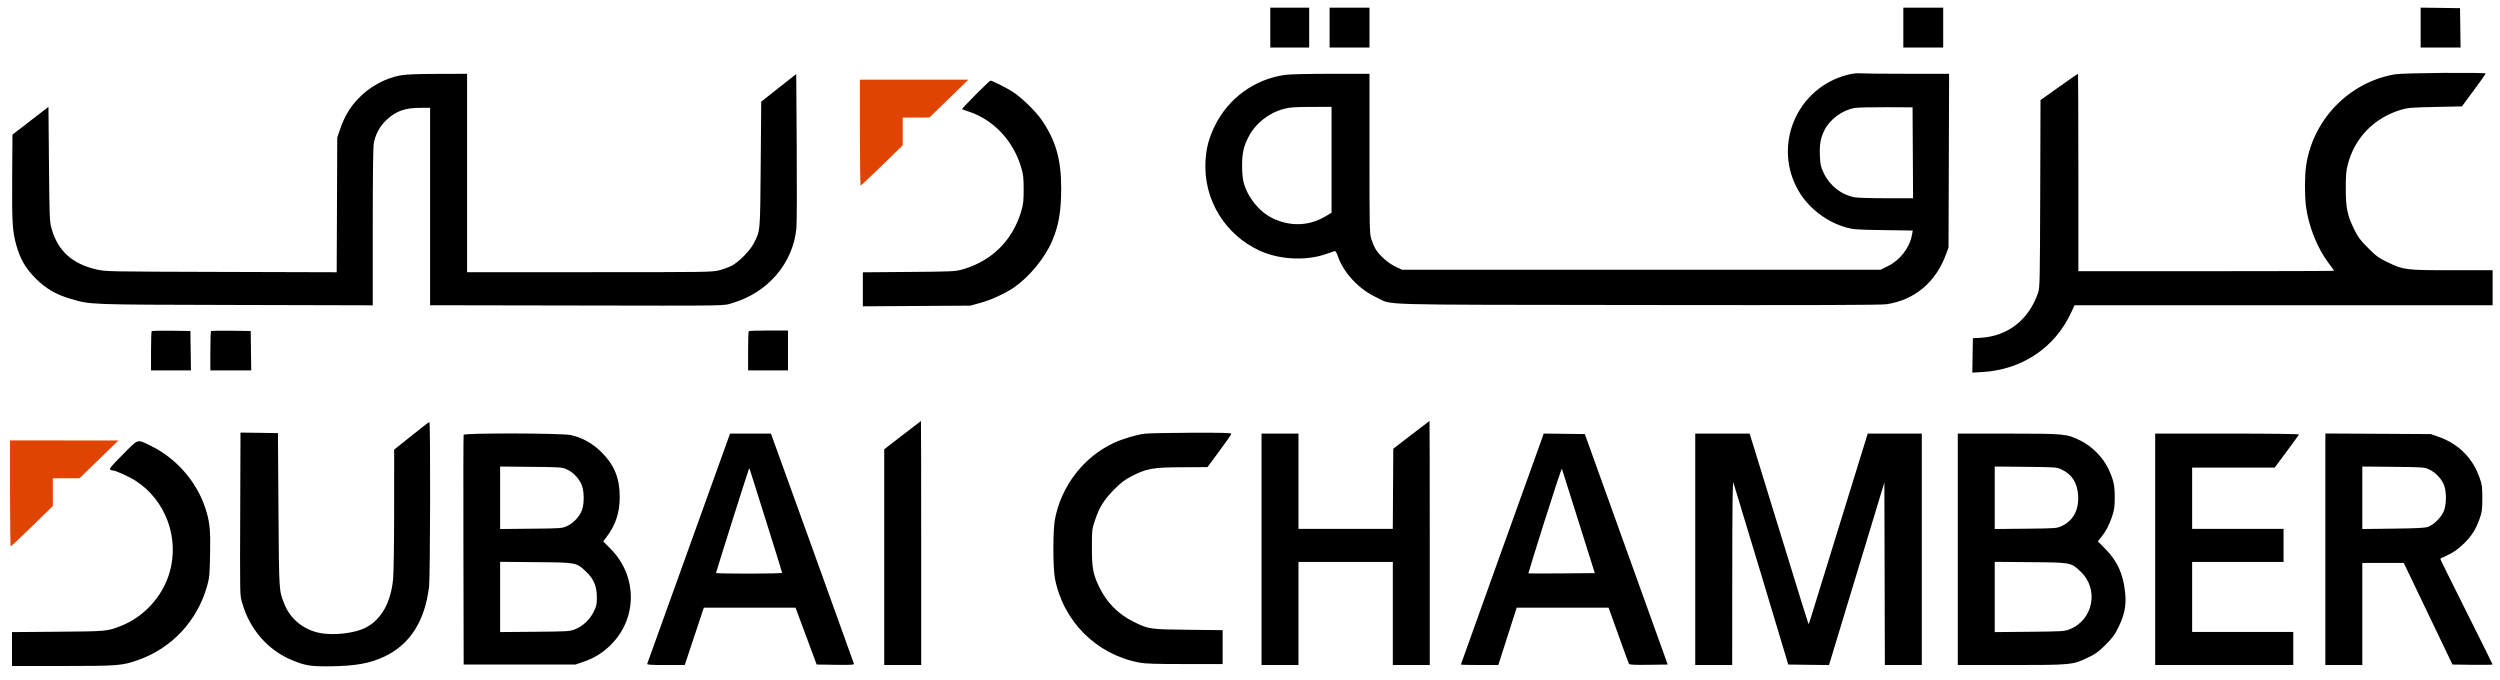 <?xml version="1.0" encoding="UTF-8"?>
<svg xmlns="http://www.w3.org/2000/svg" width="158" height="43" viewBox="0 0 158 43" fill="none">
  <path fill-rule="evenodd" clip-rule="evenodd" d="M80.282 1.745V3.005H81.511H82.74V1.745V0.485H81.511H80.282V1.745ZM84.031 1.745V3.005H85.291H86.551V1.745V0.485H85.291H84.031V1.745ZM120.29 1.745V3.005H121.55H122.81V1.745V0.485H121.55H120.29V1.745ZM152.985 1.744V3.005H154.247H155.508L155.491 1.76L155.474 0.516L154.23 0.499L152.985 0.482V1.744ZM116.782 4.723C113.539 5.544 111.993 9.229 113.689 12.097C114.329 13.181 115.477 14.049 116.718 14.388C117.131 14.501 117.406 14.52 119.037 14.543L120.887 14.57L120.834 14.855C120.682 15.667 120.086 16.438 119.315 16.819L118.853 17.047H103.731H88.609L88.195 16.852C87.729 16.632 87.17 16.138 86.937 15.74C86.852 15.595 86.73 15.309 86.666 15.104C86.557 14.752 86.551 14.456 86.551 9.698V4.664H84.128C82.72 4.664 81.503 4.692 81.224 4.731C79.298 4.998 77.629 6.207 76.778 7.952C76.394 8.738 76.228 9.375 76.185 10.226C76.063 12.622 77.43 14.853 79.634 15.852C80.878 16.416 82.55 16.497 83.814 16.053C84.052 15.97 84.287 15.888 84.338 15.872C84.404 15.851 84.462 15.935 84.543 16.169C84.92 17.255 85.868 18.27 87.003 18.802C88.067 19.3 86.459 19.254 103.543 19.277C114.958 19.293 118.9 19.28 119.246 19.226C121.033 18.947 122.356 17.823 123.004 16.032L123.147 15.634L123.165 10.149L123.183 4.664L120.523 4.663C119.06 4.663 117.725 4.65 117.556 4.634C117.364 4.616 117.074 4.649 116.782 4.723ZM151.375 4.695C148.456 5.186 146.149 7.574 145.738 10.529C145.654 11.131 145.653 12.349 145.736 13.024C145.888 14.268 146.455 15.692 147.174 16.637C147.362 16.884 147.516 17.098 147.516 17.113C147.516 17.128 143.879 17.14 139.434 17.14H131.353V10.902C131.353 7.471 131.34 4.664 131.325 4.664C131.31 4.664 130.772 5.038 130.129 5.495L128.96 6.325L128.942 12.239C128.924 17.799 128.916 18.174 128.81 18.492C128.235 20.204 126.891 21.256 125.157 21.35L124.685 21.376L124.668 22.463L124.651 23.55L125.282 23.513C127.792 23.367 129.87 21.976 130.896 19.755L131.111 19.291H144.322H157.533V18.184V17.078H154.979C152.029 17.078 151.914 17.064 150.897 16.574C150.324 16.298 150.189 16.199 149.663 15.672C149.159 15.168 149.03 14.995 148.785 14.497C148.35 13.612 148.253 13.143 148.253 11.916C148.253 11.088 148.277 10.797 148.378 10.405C148.812 8.707 150.047 7.44 151.767 6.93C152.163 6.813 152.42 6.792 153.905 6.76L155.594 6.723L156.344 5.709C156.756 5.151 157.096 4.674 157.098 4.649C157.107 4.565 151.896 4.607 151.375 4.695ZM25.319 4.762C24.338 4.939 23.34 5.491 22.619 6.256C22.114 6.791 21.778 7.356 21.517 8.106L21.314 8.689L21.297 12.948L21.279 17.206L13.983 17.185C6.762 17.164 6.682 17.163 6.104 17.031C4.565 16.68 3.654 15.854 3.262 14.455C3.133 13.993 3.127 13.835 3.095 10.366L3.062 6.757L1.925 7.633L0.788 8.509L0.769 11.181C0.749 14.061 0.787 14.652 1.043 15.538C1.295 16.407 1.626 16.969 2.26 17.604C2.901 18.245 3.548 18.62 4.479 18.891C5.751 19.261 5.461 19.251 14.908 19.274L23.558 19.296V14.357C23.558 11.076 23.58 9.296 23.624 9.054C23.727 8.491 23.995 7.992 24.403 7.603C25.013 7.02 25.582 6.815 26.582 6.815H27.183V13.053V19.291L35.711 19.306C46.539 19.326 45.653 19.339 46.314 19.143C48.54 18.482 50.119 16.63 50.333 14.43C50.361 14.146 50.37 11.836 50.353 9.297L50.322 4.68L49.216 5.552L48.109 6.425L48.077 10.384C48.04 14.752 48.059 14.544 47.633 15.388C47.407 15.835 46.705 16.549 46.255 16.789C46.08 16.882 45.723 17.013 45.462 17.08C45 17.198 44.757 17.201 37.252 17.201H29.519V10.933V4.664L27.66 4.67C26.346 4.673 25.66 4.701 25.319 4.762ZM61.663 5.983C61.175 6.472 60.788 6.883 60.803 6.897C60.819 6.91 61.011 6.981 61.23 7.053C62.782 7.566 64.021 8.876 64.525 10.535C64.672 11.02 64.693 11.191 64.695 11.947C64.697 12.655 64.674 12.891 64.561 13.286C64.024 15.175 62.685 16.509 60.8 17.035C60.369 17.155 60.153 17.165 57.435 17.186L54.532 17.21V18.284V19.359L57.927 19.338L61.323 19.317L61.923 19.153C62.616 18.965 63.501 18.562 64.063 18.181C65.032 17.523 66.017 16.332 66.483 15.257C66.909 14.273 67.064 13.383 67.067 11.916C67.07 10.08 66.727 8.877 65.827 7.572C65.445 7.017 64.566 6.165 63.996 5.797C63.607 5.545 62.707 5.094 62.594 5.094C62.57 5.094 62.151 5.494 61.663 5.983ZM81.155 6.878C80.195 7.129 79.361 7.784 78.916 8.634C78.596 9.245 78.5 9.669 78.5 10.472C78.5 10.884 78.537 11.295 78.594 11.513C78.84 12.459 79.568 13.368 80.41 13.783C81.538 14.338 82.749 14.293 83.8 13.657L84.154 13.443V10.098V6.754L82.879 6.757C81.828 6.76 81.524 6.781 81.155 6.878ZM117.225 6.822C116.44 6.954 115.636 7.546 115.297 8.242C115.056 8.737 114.986 9.144 115.018 9.861C115.043 10.419 115.069 10.537 115.263 10.944C115.639 11.736 116.375 12.313 117.211 12.469C117.393 12.503 118.299 12.53 119.224 12.53H120.906L120.89 9.657L120.874 6.784L119.215 6.776C118.302 6.771 117.407 6.792 117.225 6.822ZM9.588 20.928C9.564 20.951 9.545 21.519 9.545 22.189V23.408H10.806H12.068L12.051 22.164L12.034 20.919L10.832 20.903C10.171 20.893 9.611 20.905 9.588 20.928ZM13.336 20.928C13.313 20.951 13.294 21.519 13.294 22.189V23.408H14.586H15.878L15.861 22.164L15.845 20.919L14.612 20.903C13.934 20.893 13.36 20.905 13.336 20.928ZM47.321 20.93C47.298 20.952 47.28 21.519 47.28 22.189V23.408H48.54H49.8V22.148V20.889H48.581C47.91 20.889 47.343 20.907 47.321 20.93ZM57.036 27.503L55.884 28.395V35.212V42.03H57.051H58.219V34.317C58.219 30.075 58.212 26.606 58.204 26.608C58.195 26.609 57.67 27.012 57.036 27.503ZM89.193 27.483L88.056 28.36L88.04 30.893L88.024 33.426H85.044H82.064V30.414V27.403H80.897H79.729V34.716V42.03H80.897H82.064V38.773V35.515H85.045H88.026V38.773V42.03H89.193H90.361V34.317C90.361 30.075 90.354 26.604 90.346 26.605C90.337 26.605 89.819 27 89.193 27.483ZM26.001 27.544L24.911 28.417L24.91 32.166C24.91 34.228 24.881 36.211 24.847 36.572C24.706 38.064 24.12 39.123 23.145 39.65C22.45 40.025 21.062 40.185 20.165 39.994C19.145 39.776 18.337 39.101 17.965 38.158C17.627 37.3 17.636 37.452 17.599 32.227L17.566 27.372L16.383 27.355L15.199 27.339L15.184 31.719C15.162 37.974 15.154 37.557 15.314 38.127C15.772 39.761 16.939 41.097 18.453 41.721C19.286 42.065 19.622 42.12 20.792 42.111C22.454 42.097 23.403 41.927 24.333 41.477C25.927 40.705 26.852 39.244 27.116 37.082C27.193 36.451 27.213 26.664 27.137 26.668C27.112 26.669 26.601 27.064 26.001 27.544ZM72.351 27.409C71.808 27.479 70.958 27.731 70.409 27.985C68.49 28.872 67.072 30.708 66.67 32.827C66.541 33.506 66.541 35.865 66.67 36.545C67.186 39.261 69.284 41.36 72.001 41.875C72.385 41.948 73.005 41.968 74.881 41.968H77.271V40.897V39.826L75.104 39.802C72.659 39.776 72.597 39.767 71.647 39.297C70.663 38.811 69.948 38.086 69.463 37.082C69.078 36.286 69.007 35.902 69.009 34.593C69.01 33.481 69.015 33.444 69.206 32.873C69.48 32.054 69.777 31.578 70.418 30.934C70.863 30.486 71.08 30.322 71.527 30.093C72.476 29.605 72.858 29.538 74.716 29.53L76.31 29.523L77.062 28.509C77.476 27.951 77.817 27.461 77.819 27.418C77.823 27.358 77.282 27.343 75.289 27.349C73.894 27.354 72.573 27.381 72.351 27.409ZM29.301 27.48C29.285 27.522 29.279 30.806 29.288 34.778L29.304 41.999L32.837 41.998L36.371 41.998L36.863 41.831C37.546 41.599 38.074 41.274 38.587 40.77C40.29 39.096 40.297 36.415 38.602 34.7L38.125 34.217L38.363 33.898C38.916 33.157 39.167 32.379 39.167 31.408C39.167 30.23 38.833 29.401 38.032 28.596C37.462 28.023 36.789 27.647 36.064 27.495C35.478 27.372 29.348 27.358 29.301 27.48ZM43.536 34.639C42.105 38.62 40.921 41.911 40.904 41.953C40.882 42.013 41.141 42.03 42.075 42.03H43.276L43.879 40.217L44.482 38.404H47.38H50.277L50.946 40.201L51.614 41.999L52.801 42.016C53.784 42.029 53.985 42.018 53.968 41.948C53.957 41.901 52.773 38.61 51.336 34.633L48.724 27.403L47.431 27.403L46.139 27.403L43.536 34.639ZM97.472 27.663C97.422 27.807 96.244 31.085 94.854 34.947C93.465 38.809 92.328 41.982 92.328 41.999C92.328 42.016 92.86 42.03 93.511 42.029L94.694 42.029L95.274 40.217L95.854 38.404H98.757H101.66L101.779 38.726C101.844 38.904 102.125 39.687 102.403 40.466C102.68 41.246 102.928 41.917 102.953 41.958C102.987 42.013 103.31 42.028 104.199 42.016L105.399 41.999L102.78 34.716L100.161 27.434L98.862 27.417L97.564 27.401L97.472 27.663ZM107.139 34.716V42.03H108.306H109.474L109.479 36.176C109.483 31.824 109.501 30.369 109.552 30.506C109.589 30.608 110.384 33.235 111.319 36.345L113.018 41.999L114.306 42.016L115.593 42.032L117.343 36.262L119.092 30.491L119.108 36.26L119.123 42.03H120.291H121.458V34.716V27.403H119.749H118.04L116.297 33.042C115.339 36.143 114.502 38.856 114.437 39.07C114.373 39.284 114.309 39.449 114.295 39.435C114.281 39.421 113.549 37.061 112.668 34.19C111.787 31.319 110.955 28.618 110.82 28.187L110.575 27.403H108.857H107.139V34.716ZM123.732 34.716V42.03H127.084C130.916 42.03 131.003 42.021 131.964 41.558C132.453 41.322 132.63 41.193 133.078 40.744C133.526 40.296 133.657 40.118 133.892 39.63C134.281 38.826 134.391 38.248 134.308 37.447C134.187 36.275 133.82 35.465 133.061 34.694L132.586 34.21L132.79 33.956C133.094 33.578 133.292 33.206 133.479 32.657C133.619 32.246 133.647 32.056 133.652 31.49C133.658 30.689 133.577 30.318 133.246 29.622C132.899 28.893 132.21 28.2 131.476 27.841C130.606 27.415 130.504 27.405 126.912 27.404L123.732 27.403V34.716ZM136.208 34.716V42.03H140.571H144.935V40.985V39.94H141.739H138.543V37.728V35.515H141.432H144.32V34.471V33.426H141.432H138.543V31.49V29.554H141.152H143.76L144.516 28.537C144.932 27.978 145.282 27.494 145.293 27.462C145.306 27.425 143.625 27.403 140.761 27.403H136.208V34.716ZM146.963 34.713V42.03H148.13H149.298V38.803V35.577H150.608H151.918L153.457 38.788L154.997 41.999L156.265 42.016C156.963 42.025 157.533 42.016 157.533 41.995C157.533 41.975 156.783 40.466 155.867 38.641C154.95 36.817 154.211 35.316 154.223 35.306C154.235 35.296 154.402 35.217 154.593 35.131C155.065 34.918 155.347 34.719 155.771 34.301C156.213 33.865 156.489 33.419 156.712 32.78C156.865 32.34 156.883 32.205 156.883 31.49C156.883 30.775 156.865 30.64 156.712 30.2C156.274 28.943 155.386 28.054 154.122 27.607L153.631 27.434L150.297 27.415L146.963 27.397V34.713ZM7.763 28.724C7.049 29.441 6.89 29.63 6.964 29.678C7.015 29.71 7.093 29.737 7.138 29.737C7.319 29.739 8.167 30.124 8.579 30.39C10.483 31.622 11.362 34.03 10.707 36.22C10.258 37.718 9.084 38.998 7.64 39.56C6.767 39.9 6.771 39.9 3.661 39.925L0.757 39.949V41.02V42.091H3.945C7.487 42.091 7.727 42.072 8.773 41.698C10.876 40.946 12.47 39.228 13.085 37.05C13.236 36.514 13.252 36.354 13.278 35.022C13.309 33.477 13.258 32.98 12.982 32.129C12.434 30.439 11.131 28.949 9.52 28.171C8.637 27.745 8.784 27.698 7.763 28.724ZM31.608 31.459V33.434L33.56 33.414C35.464 33.395 35.519 33.392 35.835 33.248C36.26 33.057 36.678 32.594 36.801 32.179C36.923 31.767 36.919 31.12 36.79 30.723C36.654 30.302 36.252 29.858 35.835 29.67C35.519 29.527 35.464 29.523 33.56 29.504L31.608 29.485V31.459ZM126.067 31.459V33.434L128.019 33.414C129.923 33.395 129.978 33.392 130.294 33.248C131.02 32.92 131.395 32.225 131.338 31.311C131.288 30.507 130.942 29.971 130.277 29.665C129.98 29.528 129.904 29.523 128.019 29.504L126.067 29.485V31.459ZM149.298 31.459V33.434L151.249 33.41C152.716 33.393 153.26 33.365 153.44 33.301C153.824 33.164 154.31 32.677 154.457 32.283C154.61 31.874 154.625 31.192 154.49 30.739C154.368 30.325 153.949 29.862 153.525 29.67C153.208 29.527 153.153 29.523 151.249 29.504L149.298 29.485V31.459ZM97.631 32.882C97.052 34.719 96.585 36.229 96.594 36.238C96.603 36.247 97.552 36.247 98.701 36.238L100.792 36.222L99.766 32.965C99.202 31.173 98.728 29.671 98.712 29.625C98.697 29.58 98.211 31.046 97.631 32.882ZM47.328 29.649C47.288 29.714 45.252 36.154 45.252 36.215C45.252 36.236 46.192 36.253 47.341 36.253C48.49 36.253 49.431 36.23 49.431 36.203C49.431 36.176 48.974 34.703 48.416 32.931C47.857 31.158 47.392 29.681 47.382 29.649C47.37 29.612 47.351 29.612 47.328 29.649ZM31.608 37.728V39.947L33.805 39.928C35.929 39.909 36.014 39.903 36.353 39.767C36.844 39.57 37.276 39.161 37.522 38.662C37.703 38.295 37.723 38.199 37.721 37.729C37.719 37.05 37.521 36.583 37.042 36.13C36.422 35.544 36.457 35.55 33.867 35.528L31.608 35.508V37.728ZM126.067 37.728V39.949L128.264 39.928C130.383 39.907 130.474 39.901 130.812 39.766C132.298 39.172 132.666 37.232 131.501 36.13C130.881 35.544 130.916 35.55 128.326 35.528L126.067 35.508V37.728Z" fill="black"></path>
  <path d="M54.393 11.73C54.368 11.731 54.347 10.225 54.347 8.383V5.034L61.2 5.037L58.741 7.425L57.896 7.428L57.051 7.431L57.052 8.306L57.052 9.182L55.746 10.455C55.027 11.155 54.419 11.729 54.393 11.73Z" fill="#E04403"></path>
  <path d="M0.68 34.53C0.654 34.531 0.634 33.025 0.634 31.183V27.834L7.486 27.837L5.028 30.224L4.183 30.227L3.338 30.23L3.338 31.106L3.339 31.982L2.032 33.255C1.314 33.955 0.705 34.528 0.68 34.53Z" fill="#E04403"></path>
</svg>
